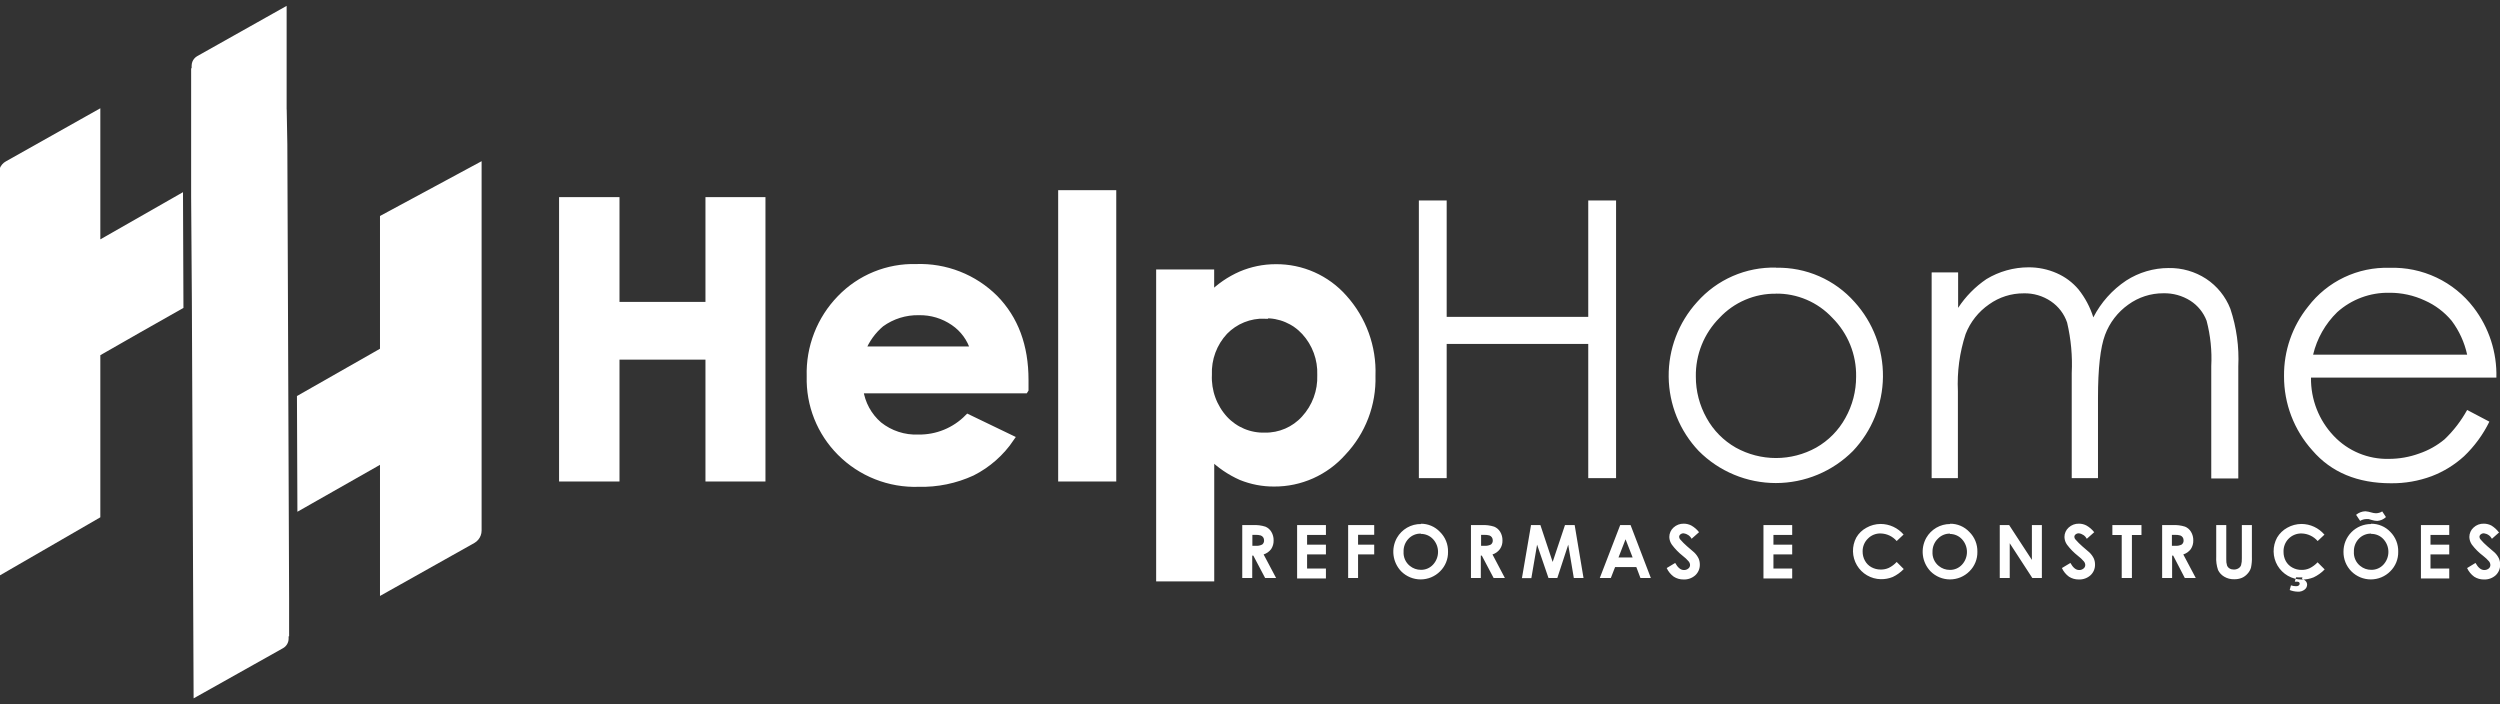 <svg xmlns="http://www.w3.org/2000/svg" width="213" height="60" viewBox="0 0 213 60" fill="none"><rect x="0" y="0" width="213" height="60" fill="#333333" stroke="none"/><g clip-path="url(#clip0)"><path fill-rule="evenodd" clip-rule="evenodd" d="M24.427 9.319L24.481 12.302L24.632 50.959V54.215H24.59V54.432C24.587 54.592 24.542 54.748 24.46 54.886C24.379 55.023 24.264 55.138 24.126 55.218L16.496 59.5L16.346 25.524L16.285 16.742V5.815H16.327V5.598C16.329 5.485 16.349 5.372 16.388 5.266C16.467 5.062 16.614 4.891 16.804 4.782L24.421 0.5V9.319H24.427Z" fill="white"></path><path fill-rule="evenodd" clip-rule="evenodd" d="M8.263 9.711L0.646 13.994C0.456 14.097 0.31 14.267 0.236 14.471V14.471C0.198 14.577 0.177 14.69 0.176 14.803V29.221C0.176 28.248 0.176 35.472 0.176 48.586L8.263 43.91V30.097C10.284 28.937 13.251 27.246 15.344 26.068L15.308 16.863L8.263 20.885V9.711Z" fill="white" stroke="white" stroke-width="0.57" stroke-miterlimit="22.93"></path><path fill-rule="evenodd" clip-rule="evenodd" d="M32.66 20.988V18.572L40.748 14.211V45.197C40.75 45.31 40.729 45.423 40.688 45.529C40.611 45.733 40.466 45.903 40.278 46.012V46.012L32.66 50.289V39.114L25.622 43.113L25.586 33.908C27.594 32.772 30.592 31.063 32.66 29.879V20.988V20.988Z" fill="white" stroke="white" stroke-width="0.57" stroke-miterlimit="22.93"></path><path fill-rule="evenodd" clip-rule="evenodd" d="M47.918 17.08H52.496V26.007H60.39V17.08H64.932V40.739H60.39V30.356H52.496V40.739H47.918V17.08Z" fill="white" stroke="white" stroke-width="0.57" stroke-miterlimit="22.93"></path><path fill-rule="evenodd" clip-rule="evenodd" d="M87.326 33.225H73.262C73.421 34.385 73.998 35.446 74.884 36.209C75.836 36.968 77.028 37.358 78.244 37.309C79.027 37.321 79.806 37.175 80.531 36.878C81.257 36.581 81.915 36.14 82.465 35.581L86.126 37.345C85.293 38.578 84.16 39.578 82.833 40.25C81.403 40.91 79.842 41.232 78.268 41.192C77.035 41.234 75.806 41.021 74.659 40.567C73.511 40.113 72.469 39.428 71.597 38.553C70.749 37.704 70.082 36.691 69.638 35.576C69.194 34.461 68.983 33.266 69.016 32.066C68.978 30.841 69.187 29.622 69.631 28.48C70.074 27.338 70.743 26.298 71.597 25.422C72.432 24.557 73.438 23.875 74.55 23.421C75.662 22.967 76.856 22.749 78.057 22.782C79.295 22.738 80.529 22.948 81.683 23.401C82.837 23.854 83.885 24.54 84.763 25.415C86.482 27.173 87.345 29.48 87.345 32.368V33.195L87.326 33.225ZM82.966 29.801C82.683 28.848 82.08 28.022 81.259 27.463C80.386 26.86 79.346 26.548 78.286 26.569C77.131 26.546 76.001 26.9 75.065 27.578C74.357 28.176 73.806 28.939 73.461 29.801H82.966Z" fill="white" stroke="white" stroke-width="0.57" stroke-miterlimit="22.93"></path><path d="M94.82 16.488H90.441V40.739H94.82V16.488Z" fill="white" stroke="white" stroke-width="0.57" stroke-miterlimit="22.93"></path><path fill-rule="evenodd" clip-rule="evenodd" d="M103.162 23.241V25.162C103.899 24.417 104.771 23.818 105.731 23.398C106.665 23 107.67 22.794 108.686 22.794C109.782 22.783 110.868 23.007 111.87 23.452C112.872 23.897 113.767 24.552 114.494 25.373C116.132 27.188 116.998 29.572 116.906 32.017C116.941 33.218 116.739 34.413 116.31 35.535C115.882 36.657 115.236 37.682 114.41 38.553C113.676 39.38 112.775 40.041 111.766 40.492C110.757 40.943 109.664 41.174 108.559 41.168C107.596 41.175 106.642 40.992 105.749 40.631C104.788 40.206 103.913 39.608 103.168 38.867V49.25H98.789V23.241H103.162ZM107.757 26.865C107.123 26.844 106.491 26.956 105.903 27.193C105.314 27.43 104.781 27.788 104.338 28.242C103.876 28.737 103.517 29.318 103.282 29.953C103.047 30.587 102.941 31.263 102.969 31.939C102.938 32.626 103.043 33.313 103.278 33.96C103.513 34.607 103.873 35.201 104.338 35.708C104.774 36.177 105.305 36.548 105.896 36.796C106.487 37.044 107.123 37.163 107.763 37.145C108.398 37.156 109.027 37.031 109.609 36.779C110.192 36.527 110.714 36.154 111.141 35.684C112.071 34.671 112.565 33.332 112.516 31.957C112.567 30.599 112.082 29.275 111.165 28.273C110.733 27.802 110.205 27.431 109.617 27.183C109.029 26.935 108.395 26.816 107.757 26.835V26.865Z" fill="white" stroke="white" stroke-width="0.57" stroke-miterlimit="22.93"></path><path fill-rule="evenodd" clip-rule="evenodd" d="M120.887 17.08H123.257V26.998H135.319V17.08H137.689V40.739H135.319V29.305H123.257V40.739H120.887V17.08ZM151.326 22.812C152.586 22.784 153.837 23.031 154.992 23.536C156.147 24.04 157.178 24.791 158.014 25.736C159.591 27.478 160.453 29.753 160.428 32.105C160.402 34.457 159.49 36.712 157.875 38.42C157.013 39.287 155.989 39.975 154.861 40.444C153.733 40.914 152.523 41.156 151.301 41.156C150.08 41.156 148.87 40.914 147.742 40.444C146.614 39.975 145.589 39.287 144.728 38.42C143.11 36.714 142.197 34.458 142.171 32.105C142.145 29.752 143.009 27.477 144.589 25.736C145.428 24.785 146.465 24.029 147.627 23.522C148.788 23.015 150.047 22.769 151.314 22.8L151.326 22.812ZM151.326 25.023C150.422 25.01 149.527 25.187 148.696 25.542C147.865 25.896 147.117 26.421 146.501 27.082C145.847 27.739 145.331 28.521 144.985 29.381C144.639 30.241 144.469 31.163 144.486 32.09C144.482 33.325 144.798 34.541 145.403 35.617C145.983 36.67 146.843 37.542 147.888 38.136C148.936 38.718 150.115 39.024 151.314 39.024C152.512 39.024 153.691 38.718 154.739 38.136C155.784 37.542 156.644 36.67 157.224 35.617C157.829 34.541 158.145 33.325 158.141 32.09C158.158 31.16 157.987 30.237 157.639 29.376C157.29 28.514 156.772 27.732 156.114 27.076C155.498 26.415 154.751 25.889 153.92 25.535C153.089 25.18 152.193 25.003 151.289 25.017L151.326 25.023ZM164.594 23.211H166.832V26.231C167.467 25.262 168.286 24.429 169.244 23.779C170.325 23.125 171.564 22.779 172.826 22.776C173.657 22.77 174.479 22.941 175.239 23.277C175.954 23.59 176.587 24.063 177.09 24.66C177.654 25.369 178.082 26.176 178.351 27.04C179.001 25.773 179.964 24.694 181.149 23.905C182.228 23.208 183.484 22.837 184.768 22.836C185.901 22.815 187.015 23.135 187.964 23.754C188.899 24.373 189.619 25.265 190.027 26.309C190.553 27.891 190.782 29.555 190.703 31.22V40.763H188.399V31.196C188.467 29.892 188.333 28.586 188.001 27.324C187.735 26.626 187.253 26.031 186.626 25.627C185.936 25.189 185.132 24.966 184.316 24.987C183.243 24.983 182.198 25.322 181.33 25.953C180.429 26.593 179.74 27.49 179.352 28.526C178.95 29.597 178.749 31.385 178.749 33.89V40.739H176.511V31.788C176.582 30.343 176.45 28.895 176.119 27.487C175.871 26.749 175.388 26.113 174.744 25.675C174.059 25.209 173.245 24.97 172.416 24.993C171.361 24.988 170.332 25.315 169.473 25.929C168.567 26.552 167.87 27.434 167.471 28.46C166.958 30.029 166.735 31.679 166.813 33.328V40.739H164.576V23.223L164.594 23.211ZM210.201 34.929L212.095 35.925C211.555 37.028 210.824 38.026 209.936 38.873C209.131 39.606 208.196 40.182 207.18 40.57C206.072 40.982 204.899 41.187 203.718 41.174C200.855 41.174 198.619 40.24 197.011 38.371C195.449 36.638 194.589 34.383 194.599 32.047C194.576 29.894 195.301 27.799 196.649 26.122C197.461 25.057 198.515 24.201 199.723 23.627C200.932 23.052 202.26 22.775 203.597 22.818C204.973 22.772 206.341 23.056 207.586 23.645C208.831 24.234 209.918 25.113 210.756 26.207C212.064 27.915 212.748 30.022 212.692 32.174H196.897C196.869 34.025 197.568 35.813 198.845 37.151C199.445 37.783 200.17 38.282 200.974 38.617C201.778 38.952 202.642 39.115 203.513 39.096C204.403 39.098 205.287 38.943 206.124 38.637C206.909 38.37 207.639 37.96 208.277 37.429C209.042 36.699 209.691 35.856 210.201 34.929V34.929ZM210.201 30.217C209.974 29.174 209.525 28.191 208.886 27.336C208.266 26.589 207.482 25.996 206.594 25.603C205.651 25.162 204.62 24.937 203.579 24.944C201.942 24.911 200.354 25.5 199.134 26.593C198.119 27.581 197.405 28.838 197.077 30.217H210.201Z" fill="white"></path><path fill-rule="evenodd" clip-rule="evenodd" d="M105.852 44.738H106.751C107.109 44.717 107.469 44.762 107.812 44.871C108.024 44.959 108.202 45.113 108.319 45.312C108.451 45.532 108.518 45.786 108.512 46.043C108.52 46.306 108.446 46.566 108.301 46.785C108.138 46.998 107.915 47.156 107.661 47.239L108.723 49.244H107.788L106.781 47.335H106.69V49.244H105.84V44.738H105.852ZM106.702 46.502H106.974C107.169 46.52 107.366 46.482 107.541 46.393C107.595 46.35 107.637 46.295 107.665 46.231C107.692 46.168 107.703 46.099 107.697 46.031C107.699 45.941 107.672 45.853 107.622 45.779C107.571 45.706 107.498 45.65 107.414 45.62C107.261 45.577 107.102 45.561 106.944 45.571H106.702V46.502V46.502ZM110.514 44.738H112.969V45.578H111.364V46.405H112.969V47.233H111.364V48.441H112.969V49.286H110.514V44.738ZM114.862 44.738H117.082V45.565H115.707V46.405H117.082V47.233H115.707V49.244H114.862V44.738ZM121.05 44.623C121.356 44.619 121.659 44.678 121.94 44.798C122.222 44.918 122.475 45.095 122.685 45.318C122.909 45.537 123.086 45.801 123.204 46.092C123.322 46.383 123.38 46.695 123.372 47.009C123.379 47.318 123.323 47.626 123.207 47.913C123.091 48.199 122.917 48.459 122.697 48.676C122.479 48.895 122.221 49.068 121.936 49.187C121.652 49.305 121.346 49.366 121.038 49.366C120.73 49.366 120.425 49.305 120.14 49.187C119.856 49.068 119.597 48.895 119.38 48.676C119.022 48.302 118.795 47.824 118.729 47.31C118.664 46.797 118.765 46.276 119.018 45.825C119.223 45.467 119.518 45.169 119.874 44.961C120.24 44.748 120.657 44.639 121.08 44.647L121.05 44.623ZM121.05 45.463C120.856 45.459 120.662 45.495 120.483 45.57C120.303 45.645 120.141 45.756 120.007 45.898C119.866 46.044 119.756 46.217 119.683 46.407C119.611 46.597 119.577 46.8 119.585 47.003C119.57 47.232 119.611 47.461 119.703 47.672C119.796 47.882 119.937 48.067 120.115 48.211C120.382 48.431 120.717 48.551 121.062 48.549C121.255 48.552 121.447 48.515 121.625 48.439C121.803 48.363 121.962 48.25 122.094 48.108C122.368 47.813 122.521 47.425 122.521 47.021C122.521 46.617 122.368 46.229 122.094 45.934C121.96 45.791 121.799 45.677 121.619 45.6C121.439 45.523 121.246 45.485 121.05 45.487V45.463ZM125.338 44.738H126.243C126.602 44.717 126.962 44.762 127.304 44.871C127.518 44.96 127.697 45.114 127.817 45.312C127.949 45.532 128.016 45.786 128.01 46.043C128.021 46.307 127.945 46.568 127.793 46.785C127.635 46.999 127.413 47.158 127.16 47.239L128.215 49.244H127.256L126.249 47.335H126.165V49.244H125.326V44.738H125.338ZM126.189 46.502H126.46C126.656 46.519 126.852 46.481 127.027 46.393C127.081 46.35 127.124 46.295 127.151 46.231C127.178 46.168 127.19 46.099 127.184 46.031C127.184 45.94 127.156 45.852 127.105 45.777C127.054 45.705 126.983 45.65 126.9 45.62C126.745 45.577 126.584 45.561 126.424 45.571H126.189V46.502ZM130.41 44.738H131.243L132.286 47.879L133.336 44.738H134.162L134.916 49.244H134.089L133.613 46.405L132.684 49.244H131.93L130.959 46.405L130.471 49.256H129.669L130.441 44.75L130.41 44.738ZM138.064 44.738H138.926L140.651 49.244H139.765L139.415 48.314H137.606L137.244 49.244H136.303L138.04 44.738H138.064ZM138.498 45.946L137.895 47.498H139.101L138.498 45.946ZM144.758 45.342L144.125 45.904C144.058 45.778 143.961 45.67 143.843 45.59C143.726 45.509 143.591 45.457 143.45 45.438C143.349 45.434 143.251 45.466 143.172 45.529C143.14 45.553 143.113 45.583 143.094 45.619C143.075 45.655 143.065 45.694 143.064 45.734C143.064 45.812 143.092 45.887 143.142 45.946C143.328 46.162 143.53 46.363 143.745 46.55C144.071 46.822 144.27 46.997 144.348 47.069C144.499 47.214 144.623 47.384 144.716 47.571C144.789 47.736 144.826 47.915 144.825 48.096C144.829 48.268 144.797 48.439 144.731 48.597C144.664 48.755 144.565 48.898 144.439 49.014C144.166 49.258 143.809 49.386 143.444 49.371C143.147 49.377 142.855 49.295 142.605 49.135C142.345 48.945 142.137 48.691 142.002 48.398L142.726 47.963C142.943 48.356 143.19 48.567 143.468 48.567C143.604 48.572 143.737 48.527 143.842 48.441C143.888 48.406 143.926 48.361 143.952 48.31C143.978 48.259 143.992 48.202 143.993 48.145C143.99 48.032 143.95 47.923 143.878 47.837C143.729 47.661 143.561 47.503 143.377 47.365C143.025 47.088 142.71 46.765 142.443 46.405C142.307 46.214 142.231 45.987 142.225 45.753C142.225 45.601 142.256 45.451 142.318 45.313C142.379 45.174 142.469 45.05 142.581 44.949C142.82 44.727 143.136 44.608 143.462 44.617C143.684 44.618 143.903 44.672 144.101 44.774C144.355 44.918 144.579 45.111 144.758 45.342V45.342ZM150.247 44.738H152.695V45.578H151.097V46.405H152.695V47.233H151.097V48.441H152.695V49.286H150.247V44.738ZM162.2 45.529L161.597 46.097C161.427 45.899 161.218 45.739 160.982 45.627C160.746 45.516 160.489 45.456 160.228 45.451C160.027 45.445 159.826 45.481 159.639 45.557C159.452 45.633 159.283 45.747 159.143 45.892C158.998 46.033 158.884 46.202 158.807 46.389C158.73 46.576 158.693 46.777 158.696 46.979C158.691 47.258 158.759 47.533 158.895 47.776C159.022 48.008 159.212 48.199 159.444 48.326C159.688 48.459 159.962 48.528 160.24 48.525C160.475 48.53 160.708 48.482 160.922 48.386C161.176 48.261 161.406 48.088 161.597 47.879L162.2 48.483C161.931 48.764 161.612 48.993 161.26 49.159C160.938 49.29 160.593 49.354 160.246 49.346C159.834 49.34 159.43 49.227 159.073 49.019C158.717 48.812 158.419 48.516 158.209 48.16C157.999 47.805 157.884 47.401 157.874 46.988C157.864 46.575 157.961 46.166 158.154 45.801C158.359 45.445 158.66 45.154 159.022 44.961C159.39 44.753 159.805 44.643 160.228 44.641C160.601 44.642 160.969 44.723 161.307 44.879C161.646 45.036 161.946 45.264 162.188 45.547L162.2 45.529ZM166.151 44.623C166.456 44.619 166.76 44.678 167.041 44.798C167.322 44.918 167.576 45.095 167.785 45.318C168.01 45.537 168.186 45.801 168.305 46.092C168.423 46.383 168.48 46.695 168.473 47.009C168.48 47.318 168.424 47.626 168.307 47.913C168.191 48.199 168.018 48.459 167.797 48.676C167.58 48.895 167.321 49.068 167.037 49.187C166.752 49.305 166.447 49.366 166.139 49.366C165.83 49.366 165.525 49.305 165.241 49.187C164.956 49.068 164.698 48.895 164.48 48.676C164.123 48.302 163.895 47.824 163.83 47.31C163.765 46.797 163.866 46.276 164.118 45.825C164.323 45.467 164.619 45.169 164.975 44.961C165.332 44.754 165.738 44.645 166.151 44.647V44.623ZM166.151 45.463C165.956 45.459 165.763 45.495 165.583 45.57C165.404 45.645 165.242 45.756 165.107 45.898C164.959 46.041 164.842 46.214 164.763 46.406C164.684 46.597 164.645 46.802 164.649 47.009C164.635 47.238 164.675 47.467 164.768 47.678C164.86 47.888 165.001 48.073 165.18 48.217C165.446 48.438 165.781 48.557 166.127 48.555C166.32 48.558 166.511 48.521 166.689 48.445C166.867 48.369 167.027 48.256 167.158 48.114C167.433 47.819 167.585 47.431 167.585 47.027C167.585 46.624 167.433 46.235 167.158 45.94C167.025 45.797 166.863 45.683 166.683 45.606C166.504 45.529 166.31 45.491 166.115 45.493L166.151 45.463ZM170.372 44.738H171.181L173.117 47.704V44.738H173.967V49.244H173.153L171.229 46.284V49.244H170.379V44.738H170.372ZM178.43 45.342L177.797 45.904C177.729 45.778 177.633 45.67 177.515 45.59C177.398 45.509 177.263 45.457 177.121 45.438C177.021 45.434 176.922 45.466 176.844 45.529C176.811 45.553 176.784 45.583 176.765 45.619C176.747 45.655 176.736 45.694 176.735 45.734C176.736 45.812 176.763 45.887 176.814 45.946C177 46.162 177.201 46.363 177.417 46.55C177.742 46.822 177.942 46.997 178.02 47.069C178.171 47.214 178.295 47.384 178.388 47.571C178.461 47.736 178.498 47.915 178.496 48.096C178.501 48.268 178.469 48.439 178.402 48.597C178.336 48.755 178.236 48.898 178.11 49.014C177.838 49.258 177.481 49.386 177.115 49.371C176.819 49.377 176.527 49.295 176.277 49.135C176.017 48.945 175.809 48.691 175.674 48.398L176.398 47.963C176.615 48.356 176.862 48.567 177.139 48.567C177.275 48.572 177.408 48.527 177.513 48.441C177.559 48.406 177.597 48.361 177.623 48.31C177.649 48.259 177.663 48.202 177.664 48.145C177.662 48.032 177.621 47.923 177.55 47.837C177.401 47.661 177.233 47.503 177.049 47.365C176.694 47.089 176.378 46.766 176.108 46.405C175.972 46.214 175.897 45.987 175.891 45.753C175.89 45.601 175.922 45.451 175.983 45.313C176.044 45.174 176.134 45.05 176.247 44.949C176.485 44.727 176.802 44.608 177.127 44.617C177.35 44.617 177.569 44.671 177.767 44.774C178.021 44.918 178.244 45.111 178.424 45.342H178.43ZM179.974 44.738H182.453V45.584H181.639V49.244H180.77V45.584H179.974V44.738ZM184.196 44.738H185.106C185.465 44.717 185.825 44.762 186.168 44.871C186.38 44.959 186.558 45.113 186.675 45.312C186.807 45.532 186.874 45.786 186.868 46.043C186.876 46.306 186.802 46.566 186.656 46.785C186.494 46.998 186.271 47.156 186.017 47.239L187.079 49.244H186.144L185.155 47.335H185.064V49.244H184.214V44.738H184.196ZM185.046 46.502H185.318C185.513 46.52 185.709 46.482 185.884 46.393C185.938 46.35 185.981 46.295 186.008 46.231C186.036 46.168 186.047 46.099 186.041 46.031C186.043 45.941 186.016 45.853 185.965 45.779C185.915 45.706 185.842 45.65 185.758 45.62C185.605 45.577 185.446 45.561 185.287 45.571H185.046V46.502ZM188.822 44.738H189.678V47.649C189.669 47.829 189.691 48.009 189.744 48.181C189.787 48.287 189.863 48.376 189.961 48.434C190.072 48.497 190.197 48.528 190.323 48.525C190.461 48.528 190.597 48.492 190.715 48.422C190.818 48.362 190.896 48.268 190.939 48.157C190.992 47.96 191.014 47.756 191.005 47.553V44.738H191.861V47.42C191.875 47.738 191.849 48.056 191.783 48.368C191.727 48.557 191.628 48.731 191.493 48.875C191.358 49.032 191.189 49.156 190.999 49.238C190.791 49.319 190.57 49.358 190.347 49.352C190.049 49.361 189.753 49.283 189.497 49.129C189.272 48.997 189.092 48.802 188.978 48.567C188.853 48.199 188.799 47.809 188.822 47.42V44.738V44.738ZM198.067 45.529L197.464 46.097C197.293 45.899 197.082 45.739 196.845 45.628C196.608 45.516 196.351 45.456 196.089 45.451C195.885 45.446 195.682 45.484 195.492 45.561C195.303 45.638 195.131 45.753 194.988 45.899C194.844 46.045 194.732 46.219 194.658 46.41C194.584 46.6 194.55 46.804 194.557 47.009C194.552 47.287 194.619 47.561 194.75 47.806C194.879 48.039 195.071 48.23 195.305 48.356C195.547 48.49 195.819 48.559 196.095 48.555C196.33 48.561 196.563 48.513 196.777 48.416C197.032 48.29 197.263 48.118 197.458 47.909L198.061 48.513C197.792 48.794 197.473 49.024 197.12 49.19C196.801 49.32 196.458 49.383 196.113 49.377C195.695 49.375 195.285 49.264 194.923 49.056C194.561 48.847 194.259 48.548 194.046 48.188C193.834 47.827 193.719 47.418 193.713 46.999C193.706 46.581 193.808 46.168 194.008 45.801C194.217 45.448 194.517 45.158 194.877 44.961C195.245 44.753 195.66 44.643 196.083 44.641C196.455 44.642 196.822 44.724 197.159 44.88C197.496 45.037 197.796 45.264 198.037 45.547L198.067 45.529ZM195.625 49.19L195.516 49.558H195.691C195.754 49.552 195.818 49.567 195.872 49.6C195.891 49.615 195.906 49.635 195.916 49.657C195.927 49.679 195.932 49.703 195.932 49.727C195.932 49.758 195.926 49.788 195.912 49.815C195.898 49.842 195.878 49.866 195.854 49.884C195.785 49.93 195.702 49.952 195.619 49.944C195.473 49.944 195.328 49.919 195.19 49.872L195.082 50.271C195.297 50.355 195.526 50.403 195.757 50.41C195.974 50.428 196.19 50.363 196.36 50.228C196.425 50.179 196.477 50.115 196.513 50.041C196.548 49.968 196.566 49.887 196.566 49.806C196.564 49.698 196.524 49.595 196.451 49.516C196.366 49.423 196.254 49.36 196.131 49.334L196.167 49.196L195.625 49.19ZM202.018 44.623C202.324 44.62 202.628 44.679 202.91 44.799C203.193 44.918 203.447 45.095 203.658 45.318C203.878 45.539 204.051 45.804 204.166 46.094C204.281 46.385 204.336 46.696 204.328 47.009C204.335 47.318 204.278 47.626 204.162 47.913C204.046 48.199 203.872 48.459 203.652 48.676C203.435 48.895 203.176 49.068 202.892 49.187C202.607 49.305 202.302 49.366 201.994 49.366C201.685 49.366 201.38 49.305 201.095 49.187C200.811 49.068 200.552 48.895 200.335 48.676C200.118 48.457 199.947 48.196 199.832 47.91C199.718 47.624 199.661 47.318 199.665 47.009C199.663 46.7 199.722 46.393 199.838 46.107C199.955 45.82 200.127 45.56 200.344 45.34C200.562 45.12 200.821 44.946 201.106 44.827C201.391 44.709 201.697 44.647 202.006 44.647L202.018 44.623ZM202.018 45.463C201.823 45.459 201.63 45.496 201.45 45.571C201.271 45.645 201.109 45.757 200.974 45.898C200.833 46.044 200.723 46.217 200.651 46.407C200.578 46.597 200.544 46.8 200.552 47.003C200.538 47.232 200.578 47.461 200.671 47.672C200.763 47.882 200.904 48.067 201.083 48.211C201.351 48.433 201.688 48.553 202.036 48.549C202.229 48.552 202.421 48.515 202.598 48.439C202.776 48.363 202.936 48.25 203.067 48.108C203.34 47.812 203.492 47.424 203.492 47.021C203.492 46.618 203.34 46.23 203.067 45.934C202.934 45.79 202.773 45.676 202.593 45.599C202.413 45.522 202.219 45.484 202.024 45.487L202.018 45.463ZM201.077 44.369L200.739 43.862C200.961 43.676 201.239 43.569 201.529 43.56C201.703 43.575 201.875 43.609 202.042 43.663C202.169 43.703 202.301 43.725 202.434 43.729C202.622 43.727 202.806 43.673 202.965 43.572L203.284 44.055C203.082 44.246 202.82 44.362 202.542 44.382C202.385 44.378 202.228 44.352 202.078 44.303L201.801 44.224H201.614C201.424 44.228 201.239 44.283 201.077 44.382V44.369ZM206.257 44.738H208.676V45.578H207.078V46.405H208.676V47.233H207.078V48.441H208.676V49.286H206.264V44.738H206.257ZM212.946 45.342L212.313 45.904C212.244 45.777 212.147 45.669 212.028 45.588C211.91 45.507 211.774 45.456 211.631 45.438C211.533 45.434 211.436 45.466 211.36 45.529C211.327 45.553 211.3 45.583 211.281 45.619C211.262 45.655 211.252 45.694 211.251 45.734C211.251 45.812 211.279 45.887 211.33 45.946C211.514 46.163 211.716 46.365 211.933 46.55C212.258 46.822 212.457 46.997 212.536 47.069C212.688 47.212 212.813 47.383 212.904 47.571C212.977 47.736 213.014 47.915 213.012 48.096C213.018 48.267 212.986 48.438 212.921 48.596C212.855 48.755 212.757 48.897 212.632 49.014C212.36 49.258 212.003 49.386 211.637 49.371C211.341 49.378 211.049 49.296 210.799 49.135C210.539 48.945 210.331 48.691 210.196 48.398L210.913 47.963C211.131 48.356 211.378 48.567 211.661 48.567C211.797 48.568 211.928 48.524 212.035 48.441C212.08 48.405 212.116 48.36 212.141 48.309C212.166 48.258 212.179 48.202 212.18 48.145C212.177 48.033 212.139 47.925 212.071 47.837C211.921 47.663 211.753 47.505 211.571 47.365C211.206 47.092 210.881 46.769 210.606 46.405C210.47 46.214 210.394 45.987 210.389 45.753C210.388 45.601 210.42 45.451 210.481 45.313C210.542 45.174 210.632 45.05 210.745 44.949C210.862 44.838 211 44.751 211.151 44.694C211.302 44.637 211.464 44.611 211.625 44.617C211.848 44.618 212.067 44.672 212.264 44.774C212.51 44.924 212.724 45.119 212.898 45.348L212.946 45.342Z" fill="white"></path></g><defs><clipPath id="clip0"><rect width="213" height="59" fill="white" transform="translate(0 0.5)"></rect></clipPath></defs></svg>